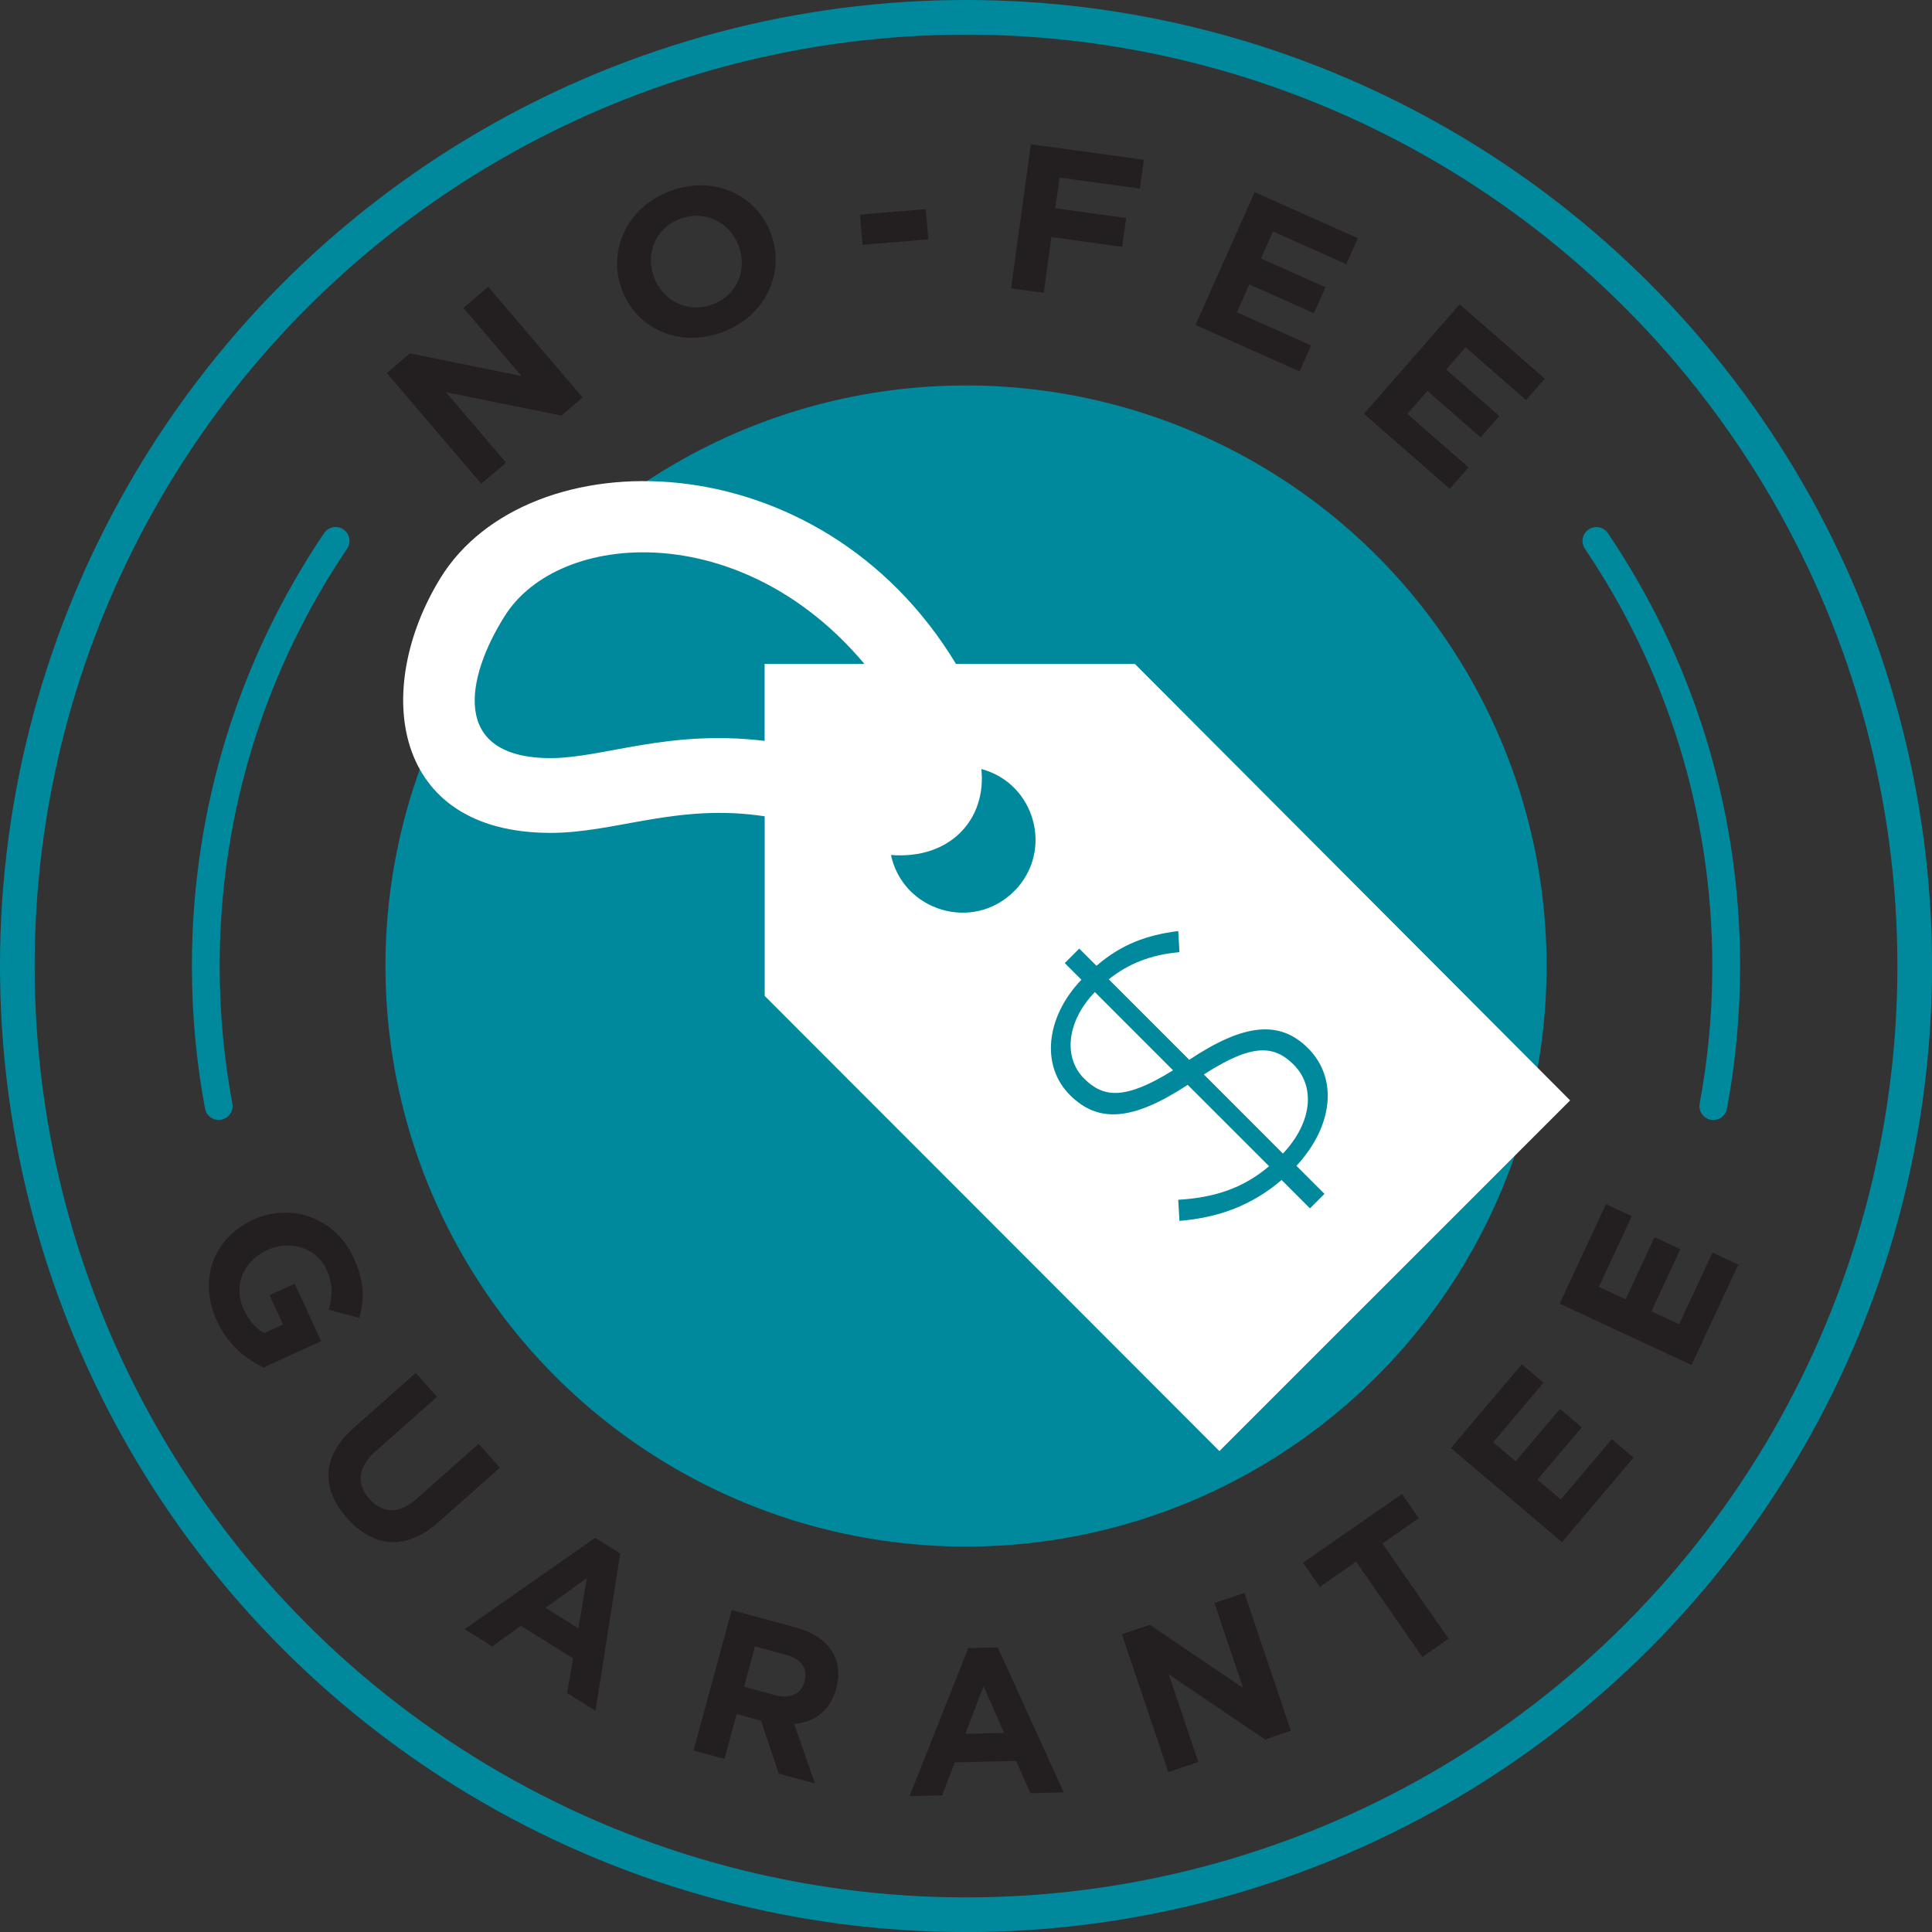 <?xml version="1.0" encoding="UTF-8"?><svg id="Layer_1" xmlns="http://www.w3.org/2000/svg" viewBox="0 0 334.59 334.59"><rect x="0" y="0" width="334.59" height="334.59" fill="#333333" stroke="none"/><defs><style>.cls-1{fill:#231f20;}.cls-2{stroke-width:6px;}.cls-2,.cls-3{fill:none;}.cls-2,.cls-3,.cls-4{stroke:#00899d;}.cls-2,.cls-4{stroke-miterlimit:10;}.cls-5{fill:#fff;}.cls-3{stroke-linecap:round;stroke-linejoin:round;stroke-width:4.81px;}.cls-6,.cls-4{fill:#00899d;}.cls-4{stroke-width:3.61px;}</style></defs><path class="cls-1" d="M97.19,71.97l-19.95-4.04,10.4,12.19-4.29,3.66-16.35-19.17,4-3.41,19.32,3.92-10.07-11.8,4.29-3.66,16.35,19.17-3.69,3.15Z"/><path class="cls-1" d="M125.05,57.55c-7.51,2.76-14.9-.7-17.37-7.43l-.02-.07c-2.47-6.73.97-14.24,8.49-17,7.51-2.76,14.9.7,17.37,7.43l.02.07c2.47,6.73-.97,14.24-8.49,17ZM127.94,42.61c-1.49-4.06-5.79-6.31-10.1-4.73s-6.09,5.99-4.6,10.05l.02.07c1.49,4.06,5.79,6.31,10.1,4.73s6.09-5.99,4.6-10.05l-.02-.07Z"/><path class="cls-1" d="M149.38,42.4l-.43-5.24,11.38-.94.43,5.24-11.38.94Z"/><path class="cls-1" d="M183.5,30.76l-.73,5.31,12.26,1.69-.69,4.99-12.26-1.69-1.33,9.66-5.65-.78,3.43-24.96,19.57,2.69-.69,4.99-13.91-1.91Z"/><path class="cls-1" d="M207.03,56.3l10.26-23.02,17.87,7.97-2.01,4.5-12.69-5.66-2.08,4.67,11.17,4.98-2.01,4.5-11.17-4.98-2.16,4.83,12.86,5.73-2.01,4.5-18.04-8.04Z"/><path class="cls-1" d="M236.21,71.67l16.59-18.97,14.73,12.88-3.25,3.71-10.46-9.15-3.37,3.85,9.21,8.05-3.25,3.71-9.2-8.05-3.48,3.98,10.6,9.27-3.25,3.71-14.87-13Z"/><path class="cls-1" d="M37.55,228.71c-3.28-7.13-.53-14.34,6.25-17.45l.07-.03c6.51-2.99,14.17-.37,17.36,6.57,1.89,4.12,1.92,7.12.99,10.44l-5.29-1.42c.66-2.44.79-4.4-.43-7.05-1.68-3.66-6.26-5.09-10.15-3.3l-.07.03c-4.19,1.92-5.94,6.22-4.08,10.27.84,1.83,2.05,3.26,3.55,4.11l3.27-1.5-2.33-5.07,4.35-2,4.57,9.95-9.95,4.57c-3.08-1.44-6.2-3.93-8.12-8.11Z"/><path class="cls-1" d="M60.09,262.9c-4.49-5.06-4.41-10.67,1.14-15.59l10.77-9.55,3.68,4.15-10.67,9.46c-3.07,2.72-3.3,5.67-1.05,8.2,2.24,2.53,5.14,2.71,8.13.05l10.8-9.58,3.68,4.15-10.64,9.43c-5.71,5.06-11.35,4.34-15.84-.72Z"/><path class="cls-1" d="M98.21,293.21l1.04-6.01-9.04-5.64-4.95,3.57-4.79-2.99,22.6-15.81,4.34,2.71-4.28,27.24-4.92-3.07ZM101.65,273.29l-7.17,5.16,5.68,3.54,1.49-8.7Z"/><path class="cls-1" d="M134.88,307.18l-3.1-9.2-4.2-1.14-2.12,7.78-5.35-1.46,6.61-24.32,11.12,3.02c5.73,1.56,8.35,5.52,6.99,10.52l-.02.07c-1.07,3.93-3.86,5.82-7.26,6.12l3.58,10.3-6.25-1.7ZM139.34,291.19c.62-2.29-.65-3.91-3.26-4.62l-5.32-1.44-1.9,6.98,5.42,1.47c2.61.71,4.48-.28,5.04-2.33l.02-.07Z"/><path class="cls-1" d="M178.43,310.55l-2.44-5.59-10.65.26-2.17,5.71-5.65.14,10.17-25.64,5.11-.13,11.42,25.11-5.79.14ZM170.34,292.02l-3.15,8.25,6.7-.16-3.55-8.09Z"/><path class="cls-1" d="M219.1,301.25l-16.69-11.28,5.12,15.18-5.19,1.75-8.05-23.88,4.84-1.63,16.15,10.93-4.96-14.71,5.19-1.75,8.05,23.88-4.47,1.51Z"/><path class="cls-1" d="M239.42,267.3l11.45,16.5-4.55,3.16-11.45-16.5-6.3,4.37-2.91-4.2,17.15-11.9,2.91,4.2-6.3,4.37Z"/><path class="cls-1" d="M270.51,267.06l-19.24-16.28,12.28-14.51,3.76,3.19-8.72,10.31,3.9,3.3,7.67-9.07,3.77,3.19-7.67,9.07,4.04,3.42,8.84-10.44,3.76,3.19-12.39,14.65Z"/><path class="cls-1" d="M292.96,236.41l-22.85-10.64,8.02-17.23,4.47,2.08-5.7,12.24,4.63,2.16,5.01-10.77,4.47,2.08-5.01,10.77,4.8,2.23,5.77-12.4,4.47,2.08-8.1,17.4Z"/><circle class="cls-2" cx="167.3" cy="167.3" r="164.3"/><circle class="cls-4" cx="167.3" cy="167.3" r="98.74"/><path class="cls-5" d="M196.54,114.98h-30.98c-23.72-39.2-74.25-39.39-89.31-14.83-11.69,19.06-8.62,44.09,19.1,44.09,11.39,0,21.97-5.17,37.08-2.87v31.1l78.75,78.83,60.74-60.73-75.38-75.59ZM95.35,131.29c-17.4,0-14.72-13.9-7.9-24.67,9.38-14.83,41.03-16.96,62.25,8.36h-17.28v13.33c-16.76-2.03-27.9,2.98-37.07,2.98ZM175.62,154.35c-7.12,7.12-19.23,3.44-21.32-6.28,10.36.81,16.58-6.3,15.65-14.89,9.34,2.48,12.6,14.25,5.68,21.17Z"/><path class="cls-6" d="M224.52,201.9l4.86,4.86-2.51,2.51-4.91-4.91c-5.16,4.36-10.76,6.49-17.7,7.08l-.21-3.66c6.12-.36,11.15-1.92,15.73-5.81l-14.09-14.09c-9.48,6.2-15.45,6.72-20.41,1.75-5.01-5.01-4.23-13.43,2-19.96l-2.88-2.88,2.51-2.51,2.98,2.98c4.32-3.73,8.69-5.32,14.16-6.02l.21,3.66c-5,.44-8.86,2.01-12.24,4.7l13.94,13.94c9.54-6.36,15.71-6.88,20.57-2.01,5.26,5.26,4.33,13.53-2.01,20.37ZM189.61,171.81c-4.97,5.17-5.44,11.4-1.87,14.97,3.32,3.32,7.03,3.79,15.41-1.42l-13.54-13.55ZM208.49,186.08l13.69,13.7c5.08-5.38,5.65-11.6,1.88-15.38-3.42-3.42-7.18-3.73-15.57,1.68Z"/><path class="cls-3" d="M37.87,191.55c-1.46-7.86-2.23-15.97-2.23-24.26,0-27.27,8.29-52.6,22.48-73.61"/><path class="cls-3" d="M276.47,93.69c14.2,21.01,22.48,46.34,22.48,73.61,0,8.29-.77,16.39-2.23,24.26"/></svg>